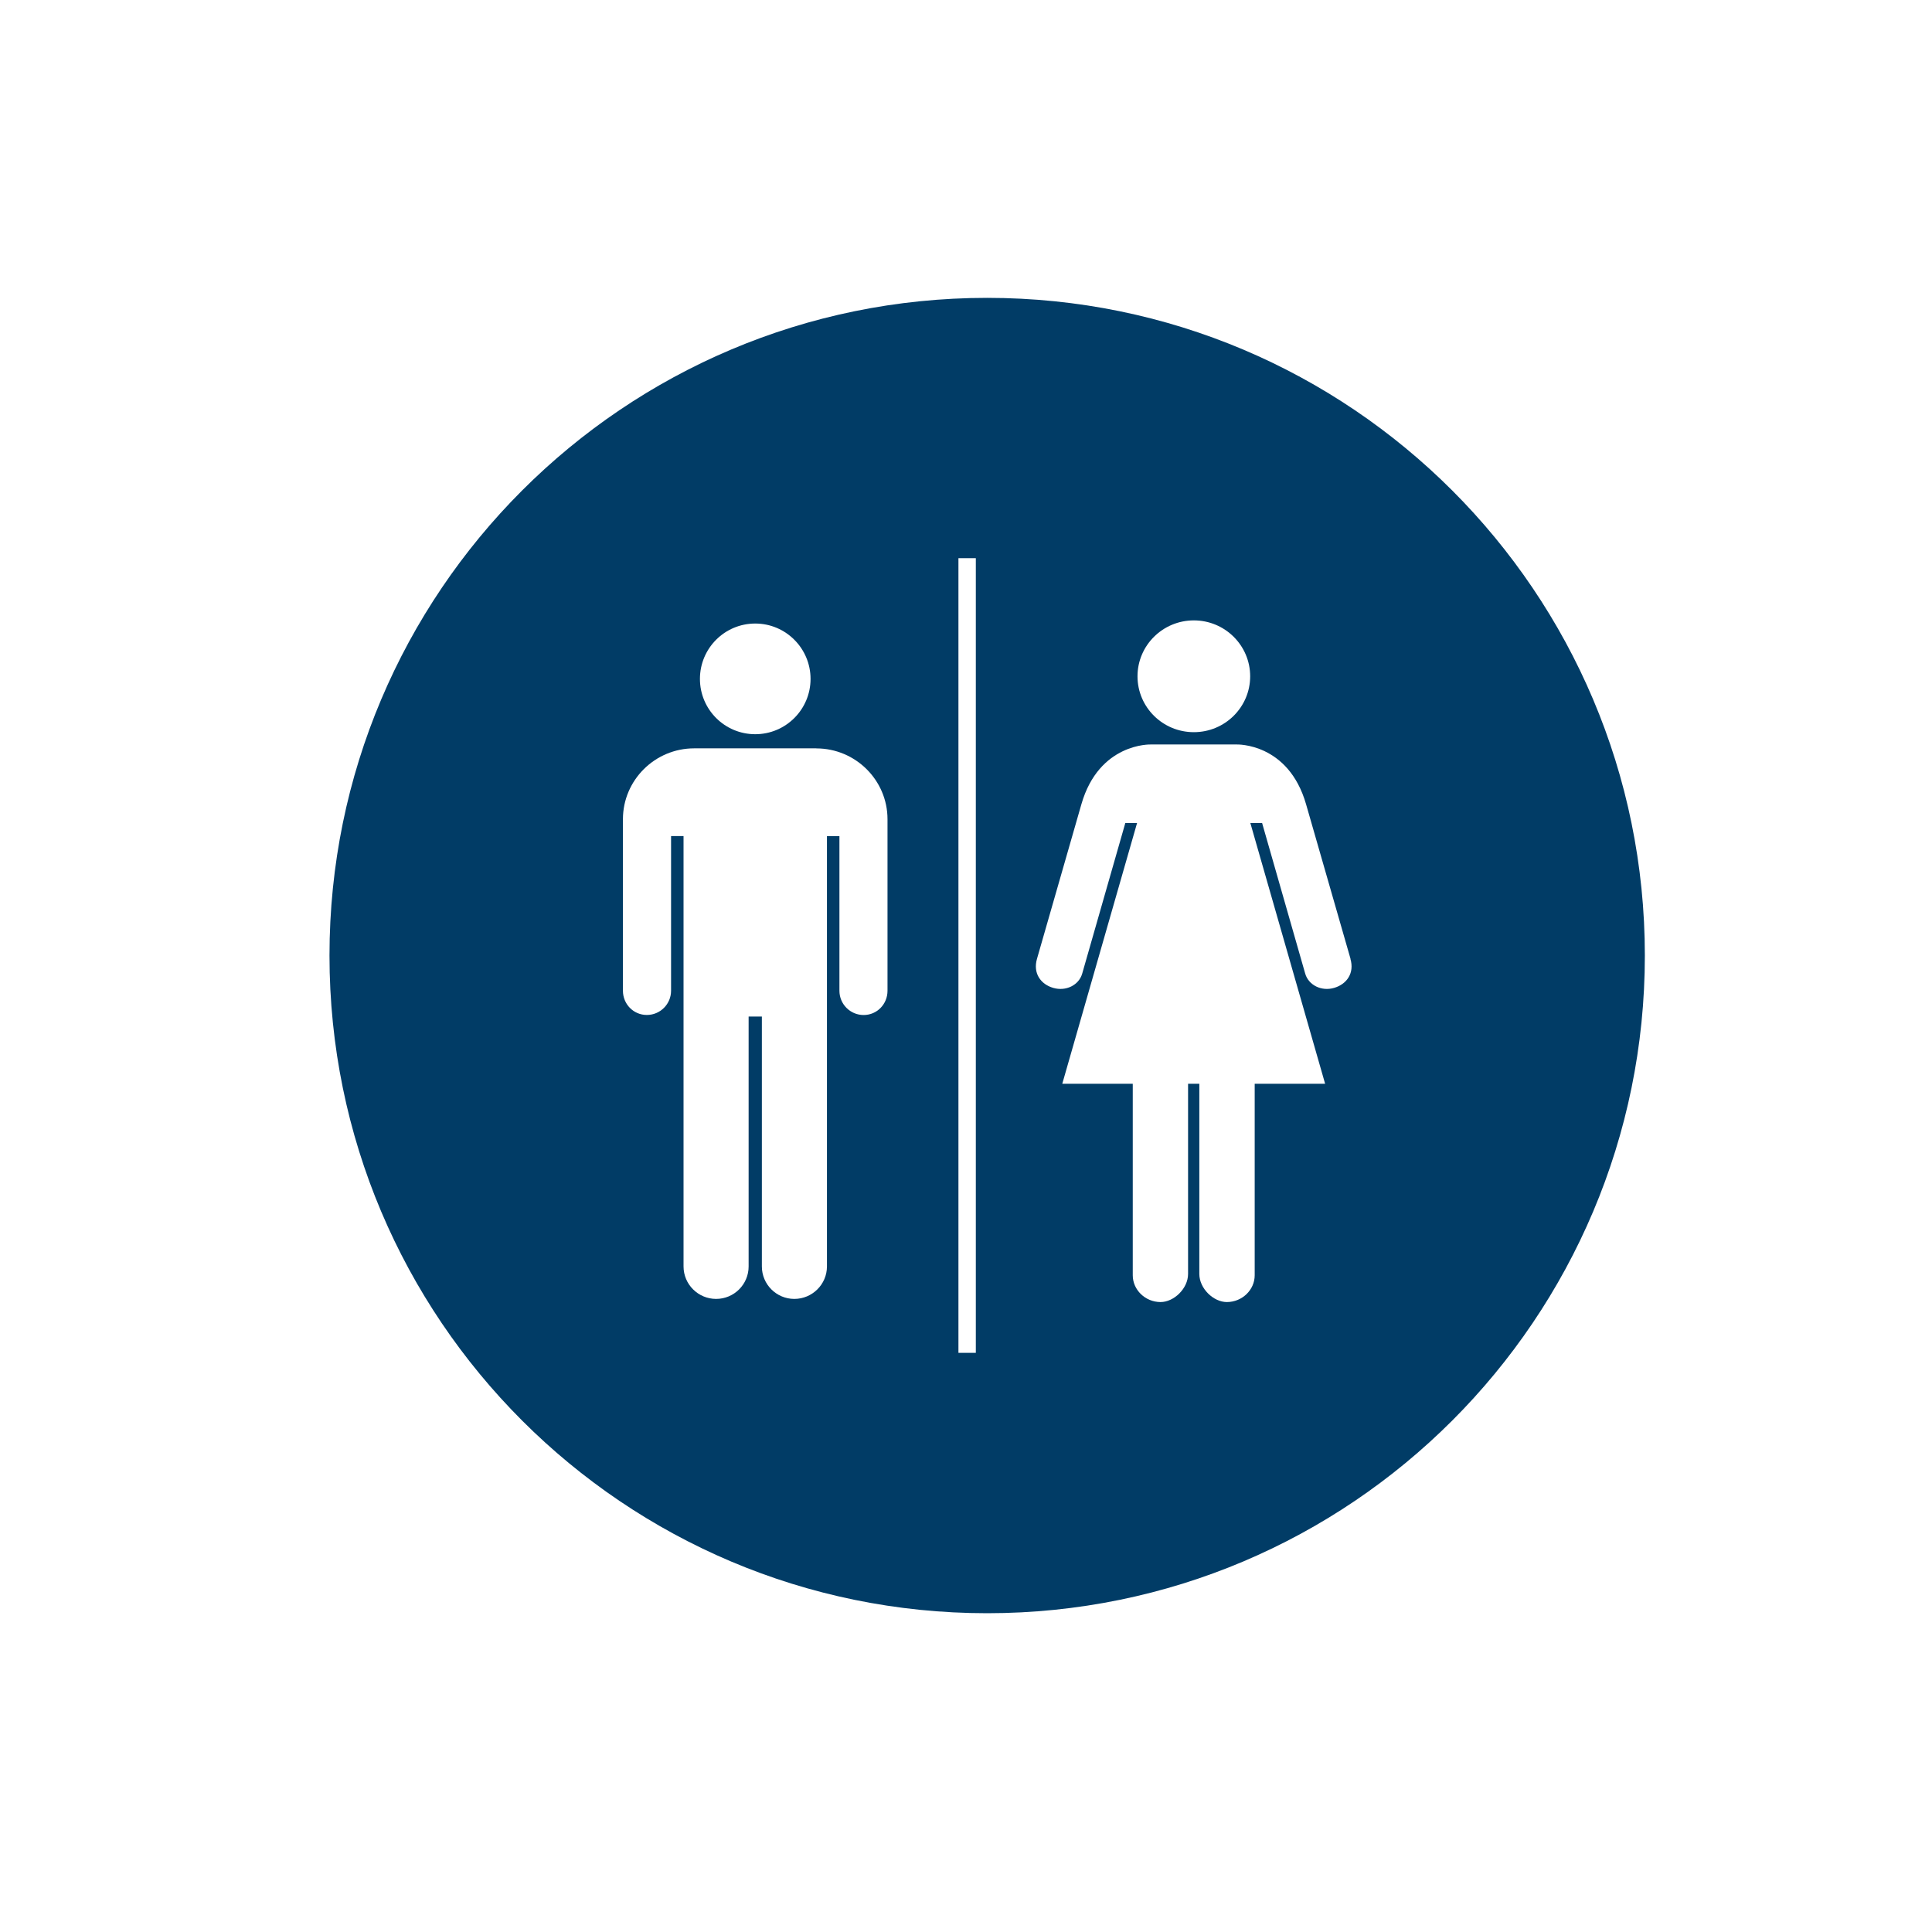 <svg width="35" height="35" viewBox="0 0 35 35" fill="none" xmlns="http://www.w3.org/2000/svg">
<g opacity="0.7" filter="url(#filter0_d_685_13921)">
<path d="M17.883 5.395C24.462 5.395 29.797 10.728 29.797 17.309C29.797 23.891 24.464 29.224 17.883 29.224C11.301 29.224 5.968 23.891 5.968 17.309C5.968 10.728 11.301 5.395 17.883 5.395ZM17.883 2.31C9.611 2.31 2.883 9.038 2.883 17.309C2.883 25.581 9.611 32.309 17.883 32.309C26.154 32.309 32.883 25.581 32.883 17.309C32.883 9.038 26.154 2.31 17.883 2.31Z" fill="white"/>
</g>
<path d="M29.798 17.31C29.798 10.73 24.464 5.396 17.883 5.396C11.303 5.396 5.969 10.73 5.969 17.31C5.969 23.89 11.303 29.225 17.883 29.225C24.464 29.225 29.798 23.89 29.798 17.31Z" fill="#013C66"/>
<path d="M13.682 13.301C14.235 13.301 14.684 12.852 14.684 12.299C14.684 11.746 14.235 11.296 13.682 11.296C13.128 11.296 12.68 11.745 12.68 12.299C12.68 12.852 13.128 13.301 13.682 13.301ZM14.789 13.557H12.575C11.866 13.557 11.285 14.132 11.285 14.841V17.948C11.285 18.191 11.476 18.387 11.718 18.387C11.96 18.387 12.157 18.191 12.157 17.948V15.146H12.383V22.943C12.383 23.268 12.649 23.531 12.973 23.531C13.298 23.531 13.562 23.268 13.562 22.943V18.416H13.802V22.943C13.802 23.268 14.066 23.531 14.39 23.531C14.714 23.531 14.981 23.268 14.981 22.943V15.147H15.207V17.949C15.207 18.191 15.403 18.388 15.646 18.388C15.888 18.388 16.078 18.191 16.078 17.949V14.841C16.078 14.132 15.497 13.558 14.789 13.558V13.557Z" fill="white"/>
<path d="M21.628 13.264C22.191 13.264 22.648 12.811 22.648 12.252C22.648 11.693 22.191 11.239 21.628 11.239C21.064 11.239 20.607 11.693 20.607 12.252C20.607 12.811 21.063 13.264 21.628 13.264ZM24.466 17.37L23.661 14.571C23.34 13.453 22.404 13.487 22.404 13.487H20.848C20.848 13.487 19.911 13.453 19.59 14.571L18.786 17.37C18.71 17.632 18.854 17.832 19.082 17.897C19.311 17.963 19.545 17.847 19.605 17.638L20.386 14.91H20.599L19.244 19.634H20.52L20.521 19.635V23.103C20.521 23.367 20.747 23.587 21.023 23.588C21.266 23.589 21.523 23.343 21.523 23.079V19.634H21.727V23.079C21.727 23.343 21.984 23.589 22.227 23.588C22.504 23.587 22.73 23.367 22.73 23.103V19.635L22.731 19.634H24.006L22.651 14.909H22.864L23.645 17.638C23.705 17.847 23.939 17.963 24.167 17.897C24.396 17.831 24.541 17.631 24.464 17.37L24.466 17.37Z" fill="white"/>
<path d="M17.678 10.112H17.363V24.508H17.678V10.112Z" fill="white"/>
<defs>
<filter id="filter0_d_685_13921" x="0.898" y="0.325" width="33.969" height="33.969" filterUnits="userSpaceOnUse" color-interpolation-filters="sRGB">
<feFlood flood-opacity="0" result="BackgroundImageFix"/>
<feColorMatrix in="SourceAlpha" type="matrix" values="0 0 0 0 0 0 0 0 0 0 0 0 0 0 0 0 0 0 127 0" result="hardAlpha"/>
<feOffset/>
<feGaussianBlur stdDeviation="0.992"/>
<feColorMatrix type="matrix" values="0 0 0 0 0 0 0 0 0 0 0 0 0 0 0 0 0 0 0.3 0"/>
<feBlend mode="normal" in2="BackgroundImageFix" result="effect1_dropShadow_685_13921"/>
<feBlend mode="normal" in="SourceGraphic" in2="effect1_dropShadow_685_13921" result="shape"/>
</filter>
</defs>
</svg>

